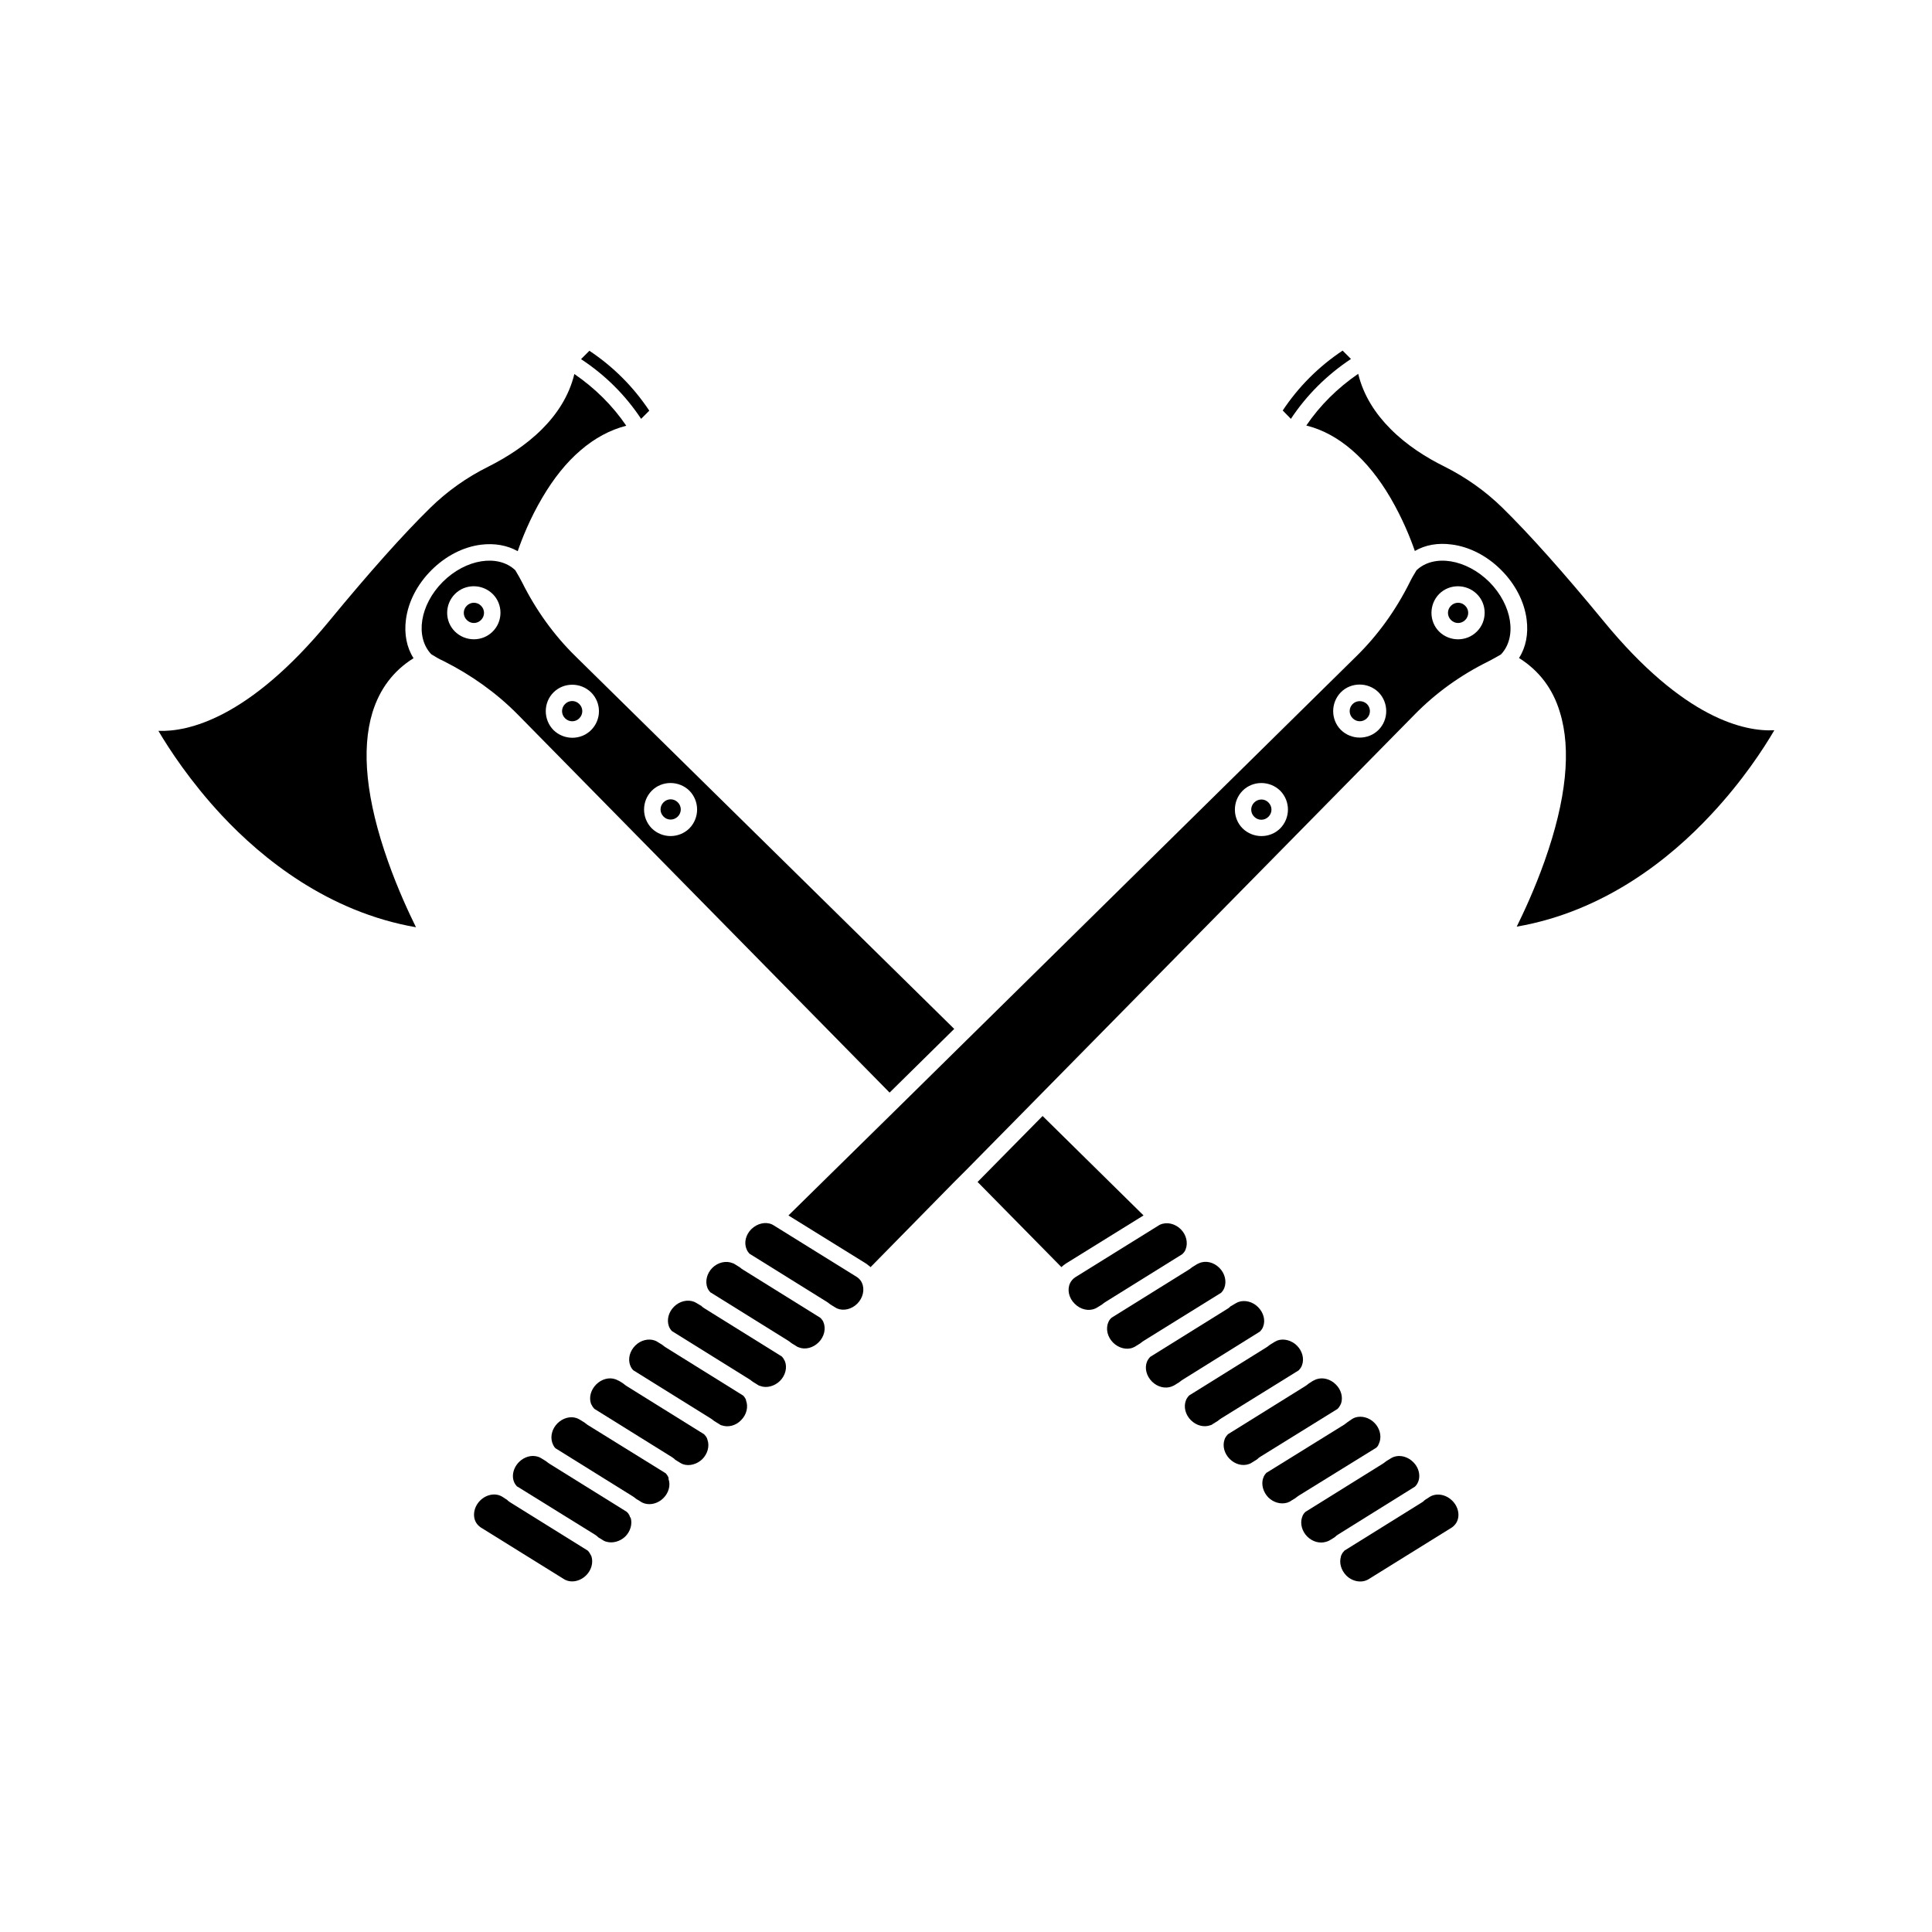 <?xml version="1.0" encoding="UTF-8"?>
<!-- Uploaded to: SVG Repo, www.svgrepo.com, Generator: SVG Repo Mixer Tools -->
<svg fill="#000000" width="800px" height="800px" version="1.1" viewBox="144 144 512 512" xmlns="http://www.w3.org/2000/svg">
 <g>
  <path d="m341.61 514.77c-0.203-0.352-0.402-0.707-0.707-0.957l-1.059-0.656-19.348-12.043c-0.152-0.102-0.301-0.203-0.453-0.301 0 0-0.051-0.051-0.051-0.051-0.152-0.102-0.301-0.203-0.402-0.301l-0.051-0.051-1.309-0.805c-0.203-0.152-0.453-0.25-0.707-0.352-1.664-0.605-3.777-0.102-5.188 1.359-1.41 1.41-1.965 3.426-1.359 5.141 0 0.051 0.051 0.152 0.102 0.203 0 0.051 0.051 0.102 0.051 0.152v0.051c0.203 0.402 0.453 0.754 0.754 1.008l20.402 12.695c0.152 0.102 0.301 0.203 0.453 0.301 0 0 0.051 0.051 0.051 0.051 0.152 0.102 0.301 0.203 0.402 0.301l0.051 0.051 1.309 0.805c0.102 0.051 0.203 0.102 0.301 0.203l0.102 0.051c0.102 0.051 0.152 0.051 0.25 0.102h0.051c1.715 0.605 3.727 0.102 5.141-1.359 1.461-1.461 1.965-3.527 1.309-5.238 0.008-0.156-0.043-0.258-0.094-0.359z"/>
  <path d="m321.15 535.62c0-0.051-0.051-0.102-0.051-0.152v-0.051c-0.203-0.402-0.453-0.754-0.754-1.059h-0.051l-6.098-3.777-14.309-8.867c-0.102-0.051-0.152-0.102-0.25-0.152 0 0-0.051 0-0.051-0.051l-0.051-0.051c-0.051 0-0.051-0.051-0.102-0.051l-0.051-0.051c-0.152-0.102-0.25-0.203-0.402-0.301l-0.051-0.051-1.309-0.805c-0.25-0.152-0.555-0.301-0.855-0.402-1.664-0.555-3.629 0-5.039 1.41-1.359 1.359-1.914 3.324-1.41 4.988 0 0.102 0.051 0.152 0.102 0.25v0.051c0 0.051 0.051 0.152 0.102 0.203v0.051c0.051 0.051 0.051 0.152 0.102 0.203 0.051 0.051 0.051 0.152 0.102 0.203 0.051 0.051 0.102 0.102 0.102 0.203l0.051 0.051c0.051 0.051 0.102 0.102 0.102 0.152 0 0 0.051 0.051 0.051 0.051l0.203 0.203 20.402 12.695c0.152 0.102 0.301 0.203 0.453 0.301 0 0 0.051 0.051 0.051 0.051 0.152 0.102 0.301 0.203 0.402 0.301l0.051 0.051 1.16 0.707 0.152 0.102c0.102 0.051 0.25 0.152 0.352 0.203h0.051c0.102 0.051 0.25 0.102 0.352 0.152 0.051 0 0.051 0 0.102 0.051h0.051c1.664 0.504 3.629-0.051 4.988-1.41 1.41-1.41 1.965-3.375 1.359-5.09 0.043-0.164 0.043-0.262-0.008-0.312z"/>
  <path d="m310.93 545.95c0-0.051-0.051-0.102-0.051-0.152v-0.051c-0.051-0.051-0.051-0.152-0.102-0.203-0.102-0.203-0.25-0.402-0.352-0.555-0.051-0.051-0.102-0.102-0.152-0.152l-0.051-0.051c-0.051-0.051-0.102-0.102-0.152-0.152l-20.402-12.695c-0.152-0.102-0.301-0.203-0.453-0.301l-0.051-0.051c-0.152-0.102-0.301-0.203-0.402-0.301 0 0-0.051 0-0.051-0.051l-1.309-0.805c-0.301-0.203-0.605-0.301-0.906-0.402-1.664-0.504-3.578 0.051-4.938 1.41-1.863 1.863-2.168 4.637-0.707 6.297 0.102 0.102 0.152 0.203 0.25 0.25h0.051l20.402 12.645c0.152 0.102 0.301 0.203 0.453 0.301l0.051 0.051c0.152 0.102 0.301 0.203 0.402 0.352 0 0 0.051 0 0.051 0.051l1.309 0.805c0.051 0.051 0.102 0.051 0.152 0.102 0.051 0 0.051 0.051 0.102 0.051 0.203 0.102 0.453 0.203 0.707 0.25 1.613 0.453 3.578-0.102 4.938-1.41 1.359-1.359 1.914-3.324 1.41-4.988-0.148-0.094-0.199-0.141-0.199-0.242z"/>
  <path d="m371.08 482.42-22.066-13.703c-0.152-0.102-0.301-0.152-0.453-0.25-1.715-0.754-3.879-0.25-5.441 1.258-1.512 1.512-2.016 3.629-1.258 5.34 0.051 0.102 0.102 0.25 0.152 0.352 0 0.051 0.051 0.102 0.051 0.102 0.051 0.051 0.102 0.152 0.152 0.203 0.051 0.051 0.051 0.102 0.102 0.152 0.051 0.051 0.102 0.102 0.102 0.152 0.051 0.051 0.102 0.102 0.152 0.152 0.051 0.051 0.051 0.051 0.102 0.102l20.402 12.695c0.152 0.102 0.301 0.203 0.453 0.301l0.051 0.051c0.152 0.102 0.301 0.203 0.402 0.301l0.051 0.051 1.309 0.805c0.051 0 0.102 0.051 0.102 0.051 0.102 0.051 0.25 0.152 0.352 0.203 1.715 0.754 3.879 0.25 5.391-1.258 1.512-1.512 2.016-3.727 1.258-5.441-0.254-0.66-0.758-1.215-1.363-1.617z"/>
  <path d="m300.65 556.28c0-0.051-0.051-0.152-0.102-0.203-0.203-0.402-0.453-0.805-0.754-1.109l-0.051-0.051-20.402-12.695c-0.152-0.102-0.301-0.203-0.453-0.301l-0.051-0.051c-0.152-0.102-0.301-0.203-0.402-0.352 0 0-0.051 0-0.051-0.051l-0.402-0.25-0.855-0.555c-1.762-1.109-4.231-0.656-5.894 1.008-1.914 1.914-2.168 4.887-0.504 6.551 0.203 0.203 0.453 0.402 0.656 0.555l22.066 13.703c1.762 1.109 4.231 0.656 5.894-1.008 1.359-1.359 1.914-3.273 1.41-4.988-0.055-0.055-0.055-0.152-0.105-0.203z"/>
  <path d="m351.18 503.48c-0.051 0-0.051 0 0 0l-20.402-12.695c-0.152-0.102-0.301-0.203-0.453-0.301l-0.051-0.051c-0.152-0.102-0.301-0.203-0.402-0.352l-0.051-0.051h-0.051l-1.258-0.754c-0.203-0.102-0.402-0.203-0.605-0.301-1.715-0.656-3.828-0.152-5.289 1.309-1.461 1.461-1.965 3.477-1.359 5.188 0.051 0.152 0.102 0.25 0.152 0.352 0.051 0.102 0.152 0.25 0.203 0.352 0.152 0.203 0.301 0.453 0.504 0.605l20.402 12.695c0.152 0.102 0.301 0.203 0.453 0.301l0.051 0.051c0.152 0.102 0.25 0.203 0.402 0.301 0 0 0.051 0 0.051 0.051l0.754 0.453 0.555 0.352c0.203 0.152 0.402 0.25 0.656 0.301 1.664 0.656 3.777 0.102 5.238-1.309 1.461-1.461 2.016-3.578 1.309-5.289-0.203-0.402-0.457-0.855-0.809-1.207z"/>
  <path d="m522.93 540.66-0.855 0.555-0.402 0.25-0.051 0.051c-0.152 0.102-0.25 0.203-0.402 0.352l-0.051 0.051c-0.152 0.102-0.301 0.203-0.453 0.301l-20.402 12.695-0.051 0.051c-0.301 0.301-0.605 0.707-0.754 1.109-0.051 0.051-0.051 0.152-0.102 0.203s-0.051 0.152-0.051 0.25c-0.504 1.664 0.051 3.578 1.41 4.988 1.664 1.664 4.133 2.066 5.894 1.008l22.066-13.703c0.25-0.152 0.453-0.352 0.656-0.555 1.664-1.664 1.461-4.586-0.504-6.551-1.719-1.711-4.188-2.113-5.949-1.055z"/>
  <path d="m362.06 494.06c-0.051-0.051-0.051-0.102-0.102-0.152-0.051-0.051-0.051-0.102-0.102-0.152-0.051-0.051-0.102-0.102-0.152-0.203-0.051-0.051-0.051-0.102-0.102-0.102l-0.254-0.254-20.402-12.695c-0.051-0.051-0.102-0.051-0.152-0.102-0.051-0.051-0.102-0.051-0.152-0.102-0.051 0-0.051-0.051-0.102-0.051 0 0-0.051-0.051-0.051-0.051l-0.051-0.051c-0.152-0.102-0.301-0.203-0.402-0.301l-0.051-0.051-0.102-0.051-1.211-0.754c-0.152-0.102-0.352-0.203-0.555-0.25-1.715-0.707-3.879-0.203-5.34 1.258-1.461 1.461-1.965 3.578-1.309 5.289 0.203 0.504 0.504 0.906 0.855 1.258h0.051l20.402 12.695c0.152 0.102 0.301 0.203 0.453 0.301 0 0 0.051 0.051 0.051 0.051 0.152 0.102 0.301 0.203 0.402 0.301l0.051 0.051 1.309 0.805c0.051 0.051 0.102 0.051 0.152 0.102 0.152 0.102 0.301 0.152 0.453 0.203 1.715 0.707 3.828 0.152 5.289-1.309 1.512-1.512 2.016-3.68 1.258-5.391 0.012-0.039-0.035-0.191-0.137-0.293z"/>
  <path d="m267.7 304.53c-1.059 1.059-1.059 2.719 0 3.777 1.059 1.059 2.719 1.059 3.777 0 1.059-1.059 1.059-2.719 0-3.777-1.059-1.059-2.719-1.059-3.777 0z"/>
  <path d="m242.71 332.79c1.914-6.195 5.543-11.035 10.883-14.359-1.812-2.82-2.519-6.398-2.016-10.227 0.605-4.734 3.023-9.371 6.75-13.098 3.727-3.727 8.363-6.144 13.098-6.75 3.629-0.453 7.004 0.152 9.773 1.715 1.109-3.223 3.223-8.613 6.5-14.156 3.023-5.141 6.398-9.371 10.125-12.543 3.777-3.273 7.859-5.441 12.141-6.551-3.629-5.34-8.262-9.926-13.754-13.703-1.41 5.844-4.637 10.68-8.566 14.609-4.332 4.332-9.523 7.559-14.207 9.926-5.793 2.871-10.934 6.551-15.367 10.883-7.254 7.106-16.273 17.23-26.852 30.078-21.363 25.945-37.535 29.371-45.242 29.07 2.82 4.785 8.465 13.453 16.777 22.371 10.73 11.488 28.215 25.645 51.488 29.676-1.863-3.777-4.785-10.027-7.406-17.434-5.789-16.332-7.148-29.582-4.125-39.508z"/>
  <path d="m379.75 433.55 17.129-16.879-100.41-98.793c-5.644-5.543-10.379-12.09-14.105-19.547-0.555-1.059-1.16-2.168-1.812-3.223-4.586-4.332-13.098-2.973-19.195 3.074-6.098 6.098-7.406 14.609-3.074 19.195 1.109 0.707 2.168 1.309 3.273 1.812 7.406 3.727 14.008 8.465 19.547 14.055zm-63.027-80.004c2.719-2.719 7.203-2.719 9.977 0 2.719 2.769 2.719 7.203 0 9.977-2.769 2.719-7.203 2.719-9.977 0-2.719-2.773-2.719-7.207 0-9.977zm-26.047-26.047c2.719-2.719 7.203-2.719 9.977 0 2.769 2.769 2.769 7.203 0 9.977-2.719 2.719-7.203 2.719-9.977 0-2.719-2.773-2.719-7.254 0-9.977zm-16.121-16.121c-2.719 2.719-7.203 2.719-9.977 0-2.769-2.719-2.769-7.203 0-9.977 2.719-2.719 7.203-2.719 9.977 0 2.769 2.723 2.769 7.254 0 9.977z"/>
  <path d="m486.1 255c4.133-6.246 9.473-11.586 15.922-15.871l-2.215-2.215c-6.348 4.231-11.688 9.574-15.871 15.871z"/>
  <path d="m313.9 255 2.168-2.168c-4.231-6.348-9.574-11.688-15.871-15.871l-2.215 2.215c6.445 4.234 11.785 9.574 15.918 15.824z"/>
  <path d="m323.62 360.4c1.059-1.059 1.059-2.719 0-3.777s-2.719-1.059-3.777 0-1.059 2.719 0 3.777c1.008 1.059 2.719 1.059 3.777 0z"/>
  <path d="m297.52 334.35c1.059-1.059 1.059-2.719 0-3.777-1.059-1.059-2.719-1.059-3.777 0-1.059 1.059-1.059 2.719 0 3.777 1.059 1.059 2.769 1.059 3.777 0z"/>
  <path d="m518.95 537.99c0.102-0.102 0.203-0.203 0.25-0.25 1.461-1.715 1.16-4.484-0.707-6.297-1.359-1.359-3.324-1.914-4.938-1.41-0.352 0.102-0.656 0.25-0.906 0.402l-1.309 0.805-0.051 0.051c-0.152 0.102-0.25 0.203-0.402 0.301l-0.051 0.051c-0.152 0.102-0.301 0.203-0.453 0.301l-20.402 12.695-0.203 0.203c-0.051 0.051-0.102 0.102-0.152 0.152-0.152 0.203-0.25 0.352-0.352 0.555-0.051 0.051-0.051 0.152-0.102 0.203v0.051c0 0.051-0.051 0.102-0.051 0.152-0.051 0.102-0.051 0.152-0.102 0.25-0.504 1.664 0.051 3.629 1.41 4.988 1.359 1.359 3.273 1.914 4.938 1.41 0.25-0.051 0.453-0.152 0.707-0.25 0.051 0 0.051-0.051 0.102-0.051 0.051-0.051 0.102-0.051 0.203-0.102l1.309-0.805s0.051 0 0.051-0.051c0.152-0.102 0.25-0.203 0.402-0.352 0 0 0.051-0.051 0.051-0.051 0.152-0.102 0.301-0.203 0.453-0.301z"/>
  <path d="m331.33 525.09c-0.203-0.402-0.453-0.707-0.754-1.008l-1.059-0.656-19.348-12.043c-0.152-0.102-0.301-0.203-0.453-0.301l-0.051-0.051c-0.152-0.102-0.301-0.203-0.402-0.301l-0.051-0.051-0.855-0.555-0.453-0.25h-0.051c-0.25-0.152-0.504-0.25-0.754-0.352-1.664-0.605-3.68-0.051-5.09 1.359-1.41 1.41-1.965 3.375-1.41 5.039 0 0.051 0.051 0.152 0.102 0.203 0 0.051 0.051 0.102 0.051 0.152 0 0 0 0.051 0.051 0.051 0.051 0.051 0.051 0.102 0.102 0.203 0.152 0.25 0.301 0.504 0.504 0.707 0.051 0.051 0.102 0.102 0.152 0.152l20.402 12.695c0.152 0.102 0.301 0.203 0.453 0.301l0.051 0.051c0.152 0.102 0.301 0.203 0.402 0.352l0.051 0.051 1.309 0.805c0.25 0.152 0.504 0.301 0.805 0.402 1.664 0.555 3.68 0 5.09-1.359 1.41-1.41 1.965-3.477 1.359-5.141-0.051-0.203-0.102-0.355-0.152-0.457z"/>
  <path d="m502.47 330.57c-1.059 1.059-1.059 2.719 0 3.777 1.059 1.059 2.719 1.059 3.777 0 1.059-1.059 1.059-2.719 0-3.777-1.055-1.008-2.769-1.008-3.777 0z"/>
  <path d="m528.52 304.53c-1.059 1.059-1.059 2.719 0 3.777 1.059 1.059 2.719 1.059 3.777 0 1.059-1.059 1.059-2.719 0-3.777-1.055-1.059-2.719-1.059-3.777 0z"/>
  <path d="m420.3 439.75-17.23 17.48 22.219 22.57c0.102-0.102 0.25-0.25 0.402-0.352l0.051-0.051c0.102-0.102 0.25-0.203 0.352-0.25 0.051-0.051 0.051-0.051 0.102-0.102 0.152-0.102 0.301-0.203 0.453-0.301l20.402-12.645z"/>
  <path d="m508.72 527.66 0.102-0.102c0.051-0.051 0.051-0.051 0.102-0.102 0 0 0.051-0.051 0.051-0.051 0.051-0.051 0.102-0.102 0.102-0.152l0.051-0.051c0.051-0.051 0.102-0.102 0.102-0.203 0.051-0.051 0.102-0.152 0.102-0.203 0.051-0.051 0.051-0.152 0.102-0.203v-0.051c0.051-0.051 0.051-0.152 0.102-0.203v-0.051c0.051-0.102 0.051-0.152 0.102-0.25 0.504-1.664-0.051-3.629-1.41-4.988-1.41-1.41-3.375-1.914-5.039-1.41-0.301 0.102-0.605 0.25-0.855 0.402l-1.266 0.867s-0.051 0-0.051 0.051c-0.152 0.102-0.25 0.203-0.402 0.301l-0.051 0.051c-0.051 0-0.051 0.051-0.102 0.051l-0.051 0.051s-0.051 0-0.051 0.051c-0.102 0.051-0.152 0.102-0.25 0.152l-14.309 8.867-6.098 3.777h-0.051c-0.301 0.301-0.555 0.656-0.754 1.059v0.051c0 0.051-0.051 0.102-0.051 0.152-0.051 0.051-0.051 0.152-0.102 0.203-0.555 1.664 0 3.68 1.359 5.09 1.359 1.359 3.324 1.914 4.988 1.41h0.051c0.051 0 0.051 0 0.102-0.051 0.102-0.051 0.25-0.102 0.352-0.152h0.051c0.102-0.051 0.25-0.102 0.352-0.203l0.152-0.102 1.16-0.707 0.051-0.051c0.152-0.102 0.25-0.203 0.402-0.301l0.051-0.051c0.152-0.102 0.301-0.203 0.453-0.301l20.453-12.648v0z"/>
  <path d="m519.4 295.11c-0.656 1.059-1.309 2.168-1.812 3.223-3.727 7.457-8.465 14.008-14.105 19.547l-100.36 98.852-3.121 3.07-17.18 16.93-3.125 3.074-26.754 26.301 20.402 12.645c0.152 0.102 0.301 0.203 0.453 0.301 0.051 0.051 0.102 0.051 0.102 0.102 0.102 0.102 0.25 0.203 0.352 0.25l0.051 0.051c0.152 0.102 0.25 0.203 0.402 0.352l22.168-22.57 3.129-3.121 17.18-17.434 3.074-3.125 98.695-100.26c5.543-5.644 12.09-10.379 19.547-14.055 1.059-0.555 2.168-1.16 3.273-1.812 4.332-4.586 2.973-13.098-3.074-19.195-6.144-6.098-14.711-7.457-19.293-3.125zm-36.125 68.418c-2.719 2.719-7.203 2.719-9.977 0-2.719-2.719-2.719-7.203 0-9.977 2.719-2.719 7.203-2.719 9.977 0 2.723 2.769 2.723 7.203 0 9.977zm26.047-26.098c-2.719 2.719-7.203 2.719-9.977 0-2.719-2.719-2.719-7.203 0-9.977 2.719-2.719 7.203-2.719 9.977 0 2.723 2.773 2.723 7.254 0 9.977zm26.047-26.047c-2.719 2.719-7.203 2.719-9.977 0-2.719-2.719-2.719-7.203 0-9.977 2.719-2.719 7.203-2.719 9.977 0 2.773 2.723 2.773 7.254 0 9.977z"/>
  <path d="m568.93 308.56c-10.578-12.848-19.598-22.973-26.852-30.078-4.434-4.332-9.621-8.012-15.367-10.883-4.684-2.316-9.926-5.594-14.207-9.926-3.93-3.93-7.152-8.766-8.566-14.609-5.492 3.777-10.125 8.363-13.754 13.703 4.281 1.059 8.363 3.273 12.141 6.551 3.68 3.176 7.106 7.406 10.125 12.543 3.273 5.594 5.391 10.934 6.5 14.156 2.769-1.613 6.098-2.215 9.773-1.715 4.734 0.605 9.371 3.023 13.098 6.75 3.727 3.727 6.144 8.363 6.75 13.098 0.504 3.879-0.203 7.406-2.016 10.227 5.289 3.324 8.969 8.113 10.832 14.359 3.074 9.926 1.715 23.176-4.031 39.398-2.621 7.406-5.543 13.652-7.406 17.434 23.328-4.031 40.758-18.137 51.488-29.676 8.312-8.867 13.957-17.531 16.777-22.371-7.801 0.41-23.973-2.965-45.285-28.961z"/>
  <path d="m476.38 356.67c-1.059 1.059-1.059 2.719 0 3.777 1.059 1.059 2.719 1.059 3.777 0 1.059-1.059 1.059-2.719 0-3.777-1.004-1.059-2.719-1.059-3.777 0z"/>
  <path d="m477.89 496.88c0.203-0.203 0.352-0.402 0.504-0.605 0.051-0.102 0.152-0.203 0.203-0.352 0.051-0.102 0.102-0.25 0.152-0.352 0.656-1.715 0.102-3.727-1.359-5.188-1.461-1.461-3.578-1.965-5.289-1.309-0.203 0.102-0.402 0.203-0.605 0.301l-1.258 0.754h-0.051l-0.051 0.051c-0.152 0.102-0.25 0.203-0.402 0.352 0 0-0.051 0.051-0.051 0.051-0.152 0.102-0.301 0.203-0.453 0.301l-20.402 12.695c-0.352 0.352-0.656 0.805-0.855 1.258-0.707 1.715-0.152 3.828 1.309 5.289 1.461 1.461 3.527 1.965 5.238 1.309 0.25-0.102 0.453-0.203 0.656-0.301l0.555-0.352 0.754-0.453s0.051 0 0.051-0.051c0.152-0.102 0.25-0.203 0.402-0.301l0.051-0.051c0.152-0.102 0.301-0.203 0.453-0.301z"/>
  <path d="m467.61 486.6c0.352-0.352 0.656-0.805 0.855-1.309 0.656-1.715 0.152-3.828-1.309-5.289-1.512-1.512-3.629-2.016-5.34-1.258-0.203 0.102-0.352 0.152-0.555 0.25l-1.211 0.754-0.102 0.051-0.051 0.051c-0.152 0.102-0.25 0.203-0.402 0.301l-0.051 0.051c-0.051 0-0.051 0.051-0.051 0.051-0.051 0-0.051 0.051-0.102 0.051-0.051 0.051-0.102 0.051-0.152 0.102s-0.102 0.051-0.152 0.102l-20.402 12.695c-0.051 0.051-0.051 0.051-0.102 0.102-0.051 0.051-0.102 0.102-0.152 0.152s-0.051 0.102-0.102 0.102c-0.051 0.051-0.102 0.102-0.152 0.203-0.051 0.051-0.051 0.102-0.102 0.152-0.051 0.051-0.051 0.102-0.102 0.152-0.051 0.102-0.102 0.203-0.152 0.352-0.754 1.715-0.25 3.879 1.258 5.391 1.461 1.461 3.629 2.016 5.289 1.309 0.152-0.051 0.301-0.152 0.453-0.203 0.051-0.051 0.102-0.051 0.152-0.102l1.309-0.805 0.051-0.051c0.152-0.102 0.25-0.203 0.402-0.301l0.051-0.051c0.152-0.102 0.301-0.203 0.453-0.301z"/>
  <path d="m488.16 507.16c0.301-0.301 0.555-0.656 0.754-1.008v-0.051c0.051-0.051 0.051-0.102 0.051-0.152 0.051-0.051 0.051-0.152 0.102-0.203 0.605-1.715 0.051-3.727-1.359-5.141-1.41-1.41-3.527-1.965-5.188-1.359-0.25 0.102-0.453 0.203-0.707 0.352l-1.309 0.805-0.051 0.051c-0.152 0.102-0.25 0.203-0.402 0.301l-0.051 0.051c-0.152 0.102-0.301 0.203-0.453 0.301l-19.348 12.043-1.059 0.656c-0.301 0.301-0.504 0.605-0.707 0.957-0.051 0.102-0.102 0.25-0.152 0.352-0.656 1.715-0.152 3.777 1.309 5.238 1.461 1.461 3.477 1.965 5.141 1.359h0.051c0.102-0.051 0.152-0.051 0.25-0.102l0.102-0.051c0.102-0.051 0.203-0.102 0.301-0.203l1.309-0.805 0.051-0.051c0.152-0.102 0.25-0.203 0.402-0.301l0.051-0.051c0.152-0.102 0.301-0.203 0.453-0.301z"/>
  <path d="m498.44 517.39c0.051-0.051 0.102-0.102 0.152-0.152 0.203-0.203 0.352-0.453 0.504-0.707 0.051-0.051 0.051-0.102 0.102-0.203 0 0 0-0.051 0.051-0.051 0-0.051 0.051-0.102 0.051-0.152 0.051-0.051 0.051-0.152 0.102-0.203 0.555-1.664 0-3.68-1.41-5.039-1.41-1.41-3.426-1.965-5.141-1.359-0.25 0.102-0.504 0.203-0.754 0.352h-0.051l-0.402 0.25-0.855 0.555-0.051 0.051c-0.152 0.102-0.25 0.203-0.402 0.301l-0.051 0.051c-0.152 0.102-0.301 0.203-0.453 0.301l-19.348 12.043-1.059 0.656c-0.301 0.301-0.555 0.656-0.754 1.008-0.051 0.152-0.102 0.25-0.152 0.402-0.605 1.715-0.051 3.727 1.359 5.141 1.41 1.41 3.375 1.965 5.09 1.359 0.301-0.102 0.555-0.203 0.805-0.402l1.309-0.805 0.051-0.051c0.152-0.102 0.25-0.203 0.402-0.352l0.051-0.051c0.152-0.102 0.301-0.203 0.453-0.301l20.402-12.641v0z"/>
  <path d="m457.43 476.23c0.051-0.051 0.102-0.102 0.152-0.152 0.051-0.051 0.102-0.102 0.152-0.152s0.051-0.102 0.102-0.152c0.051-0.051 0.102-0.152 0.152-0.203 0-0.051 0.051-0.102 0.051-0.102 0.051-0.102 0.102-0.25 0.152-0.352 0.707-1.715 0.203-3.879-1.258-5.34-1.512-1.512-3.68-2.016-5.441-1.258-0.152 0.051-0.301 0.152-0.453 0.25l-22.066 13.703c-0.605 0.402-1.109 0.957-1.41 1.613-0.805 1.715-0.301 3.93 1.258 5.441 1.512 1.512 3.68 2.016 5.391 1.258 0.152-0.051 0.25-0.102 0.402-0.203 0.051 0 0.102-0.051 0.102-0.051l1.309-0.805 0.051-0.051c0.152-0.102 0.25-0.203 0.402-0.301 0 0 0.051-0.051 0.051-0.051 0.152-0.102 0.301-0.203 0.453-0.301l20.402-12.695z"/>
 </g>
</svg>